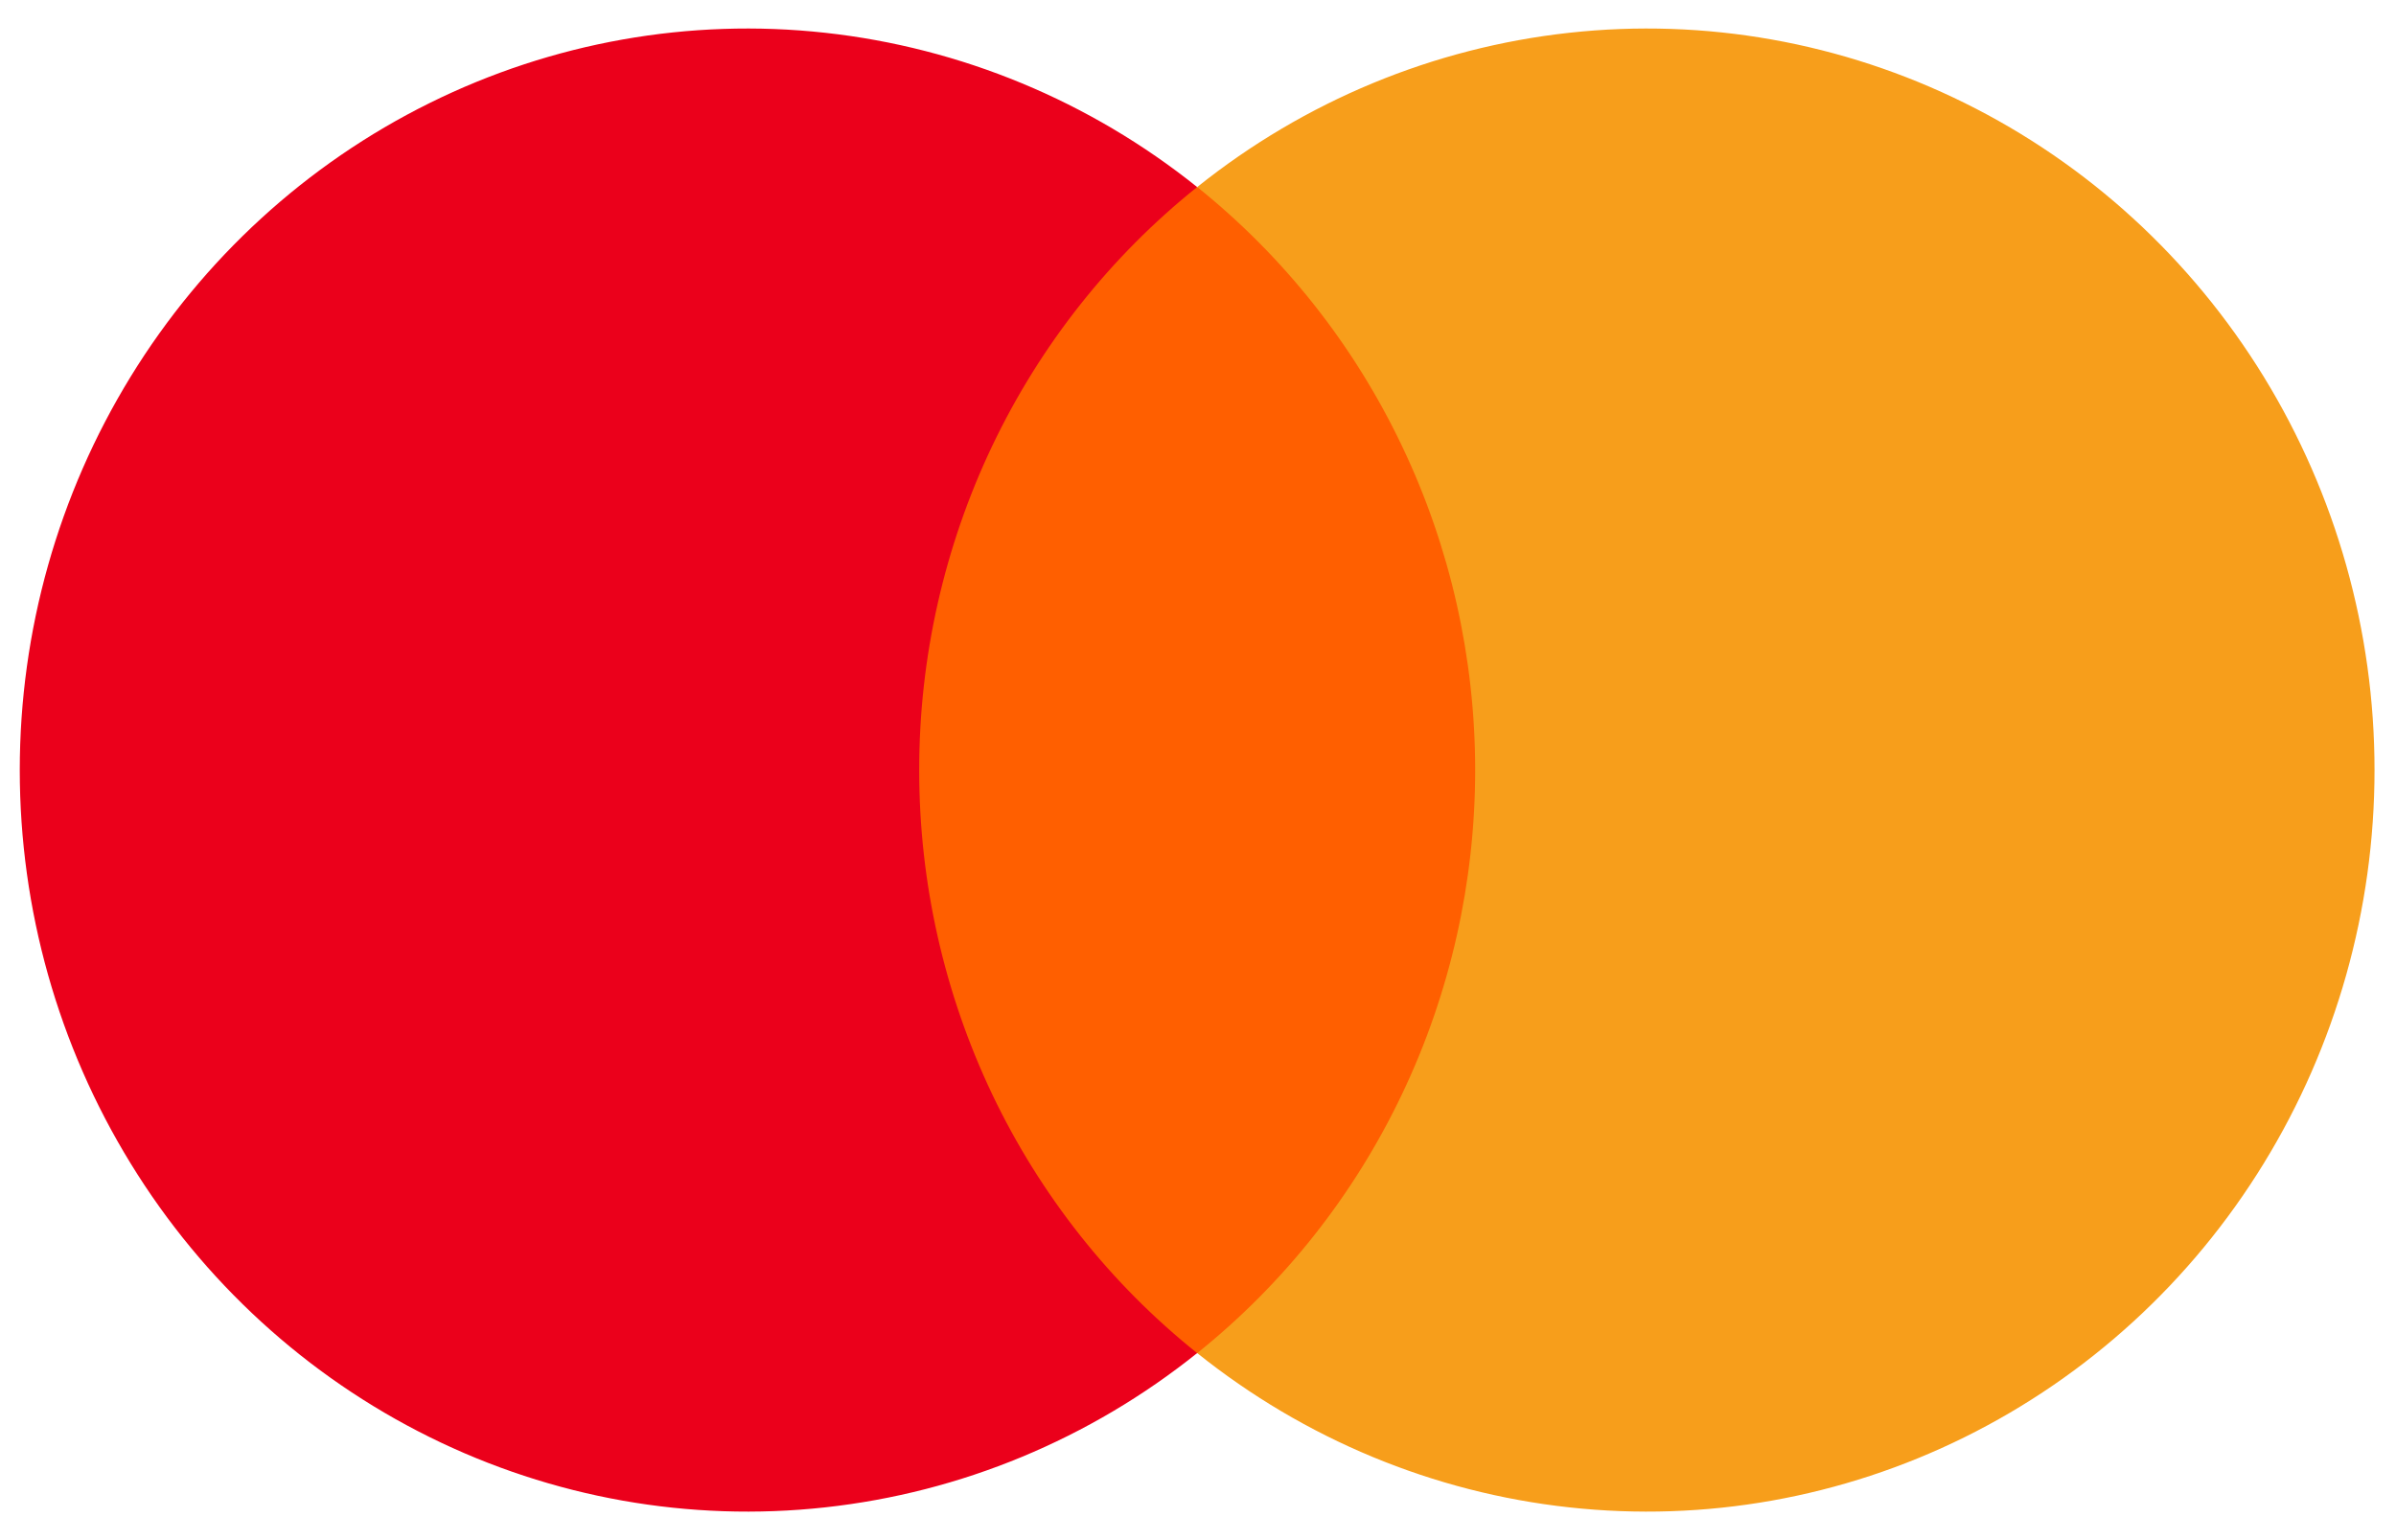<svg width="28" height="18" viewBox="0 0 28 18" fill="none" xmlns="http://www.w3.org/2000/svg">
<path d="M17.712 2.187H10.271V15.815H17.712V2.187Z" fill="#FF5F00"/>
<path d="M10.742 9C10.741 7.688 11.033 6.392 11.595 5.212C12.158 4.031 12.977 2.997 13.99 2.186C12.736 1.181 11.229 0.557 9.642 0.383C8.056 0.209 6.454 0.494 5.019 1.205C3.583 1.916 2.373 3.024 1.527 4.402C0.68 5.781 0.231 7.374 0.231 9C0.231 10.626 0.68 12.22 1.527 13.598C2.373 14.977 3.583 16.084 5.019 16.795C6.454 17.506 8.056 17.791 9.642 17.617C11.229 17.444 12.736 16.819 13.99 15.814C12.977 15.004 12.158 13.969 11.595 12.789C11.033 11.608 10.741 10.313 10.742 9Z" fill="#EB001B"/>
<path d="M27.749 9C27.749 10.626 27.3 12.22 26.454 13.598C25.608 14.977 24.398 16.084 22.962 16.795C21.527 17.506 19.925 17.791 18.339 17.617C16.752 17.444 15.246 16.819 13.991 15.814C15.003 15.003 15.822 13.968 16.384 12.788C16.947 11.607 17.239 10.312 17.239 9C17.239 7.688 16.947 6.393 16.384 5.213C15.822 4.032 15.003 2.998 13.991 2.186C15.246 1.181 16.752 0.557 18.339 0.383C19.925 0.209 21.527 0.494 22.962 1.205C24.398 1.916 25.608 3.024 26.454 4.402C27.3 5.781 27.749 7.374 27.749 9Z" fill="#F79E1B"/>
</svg>
